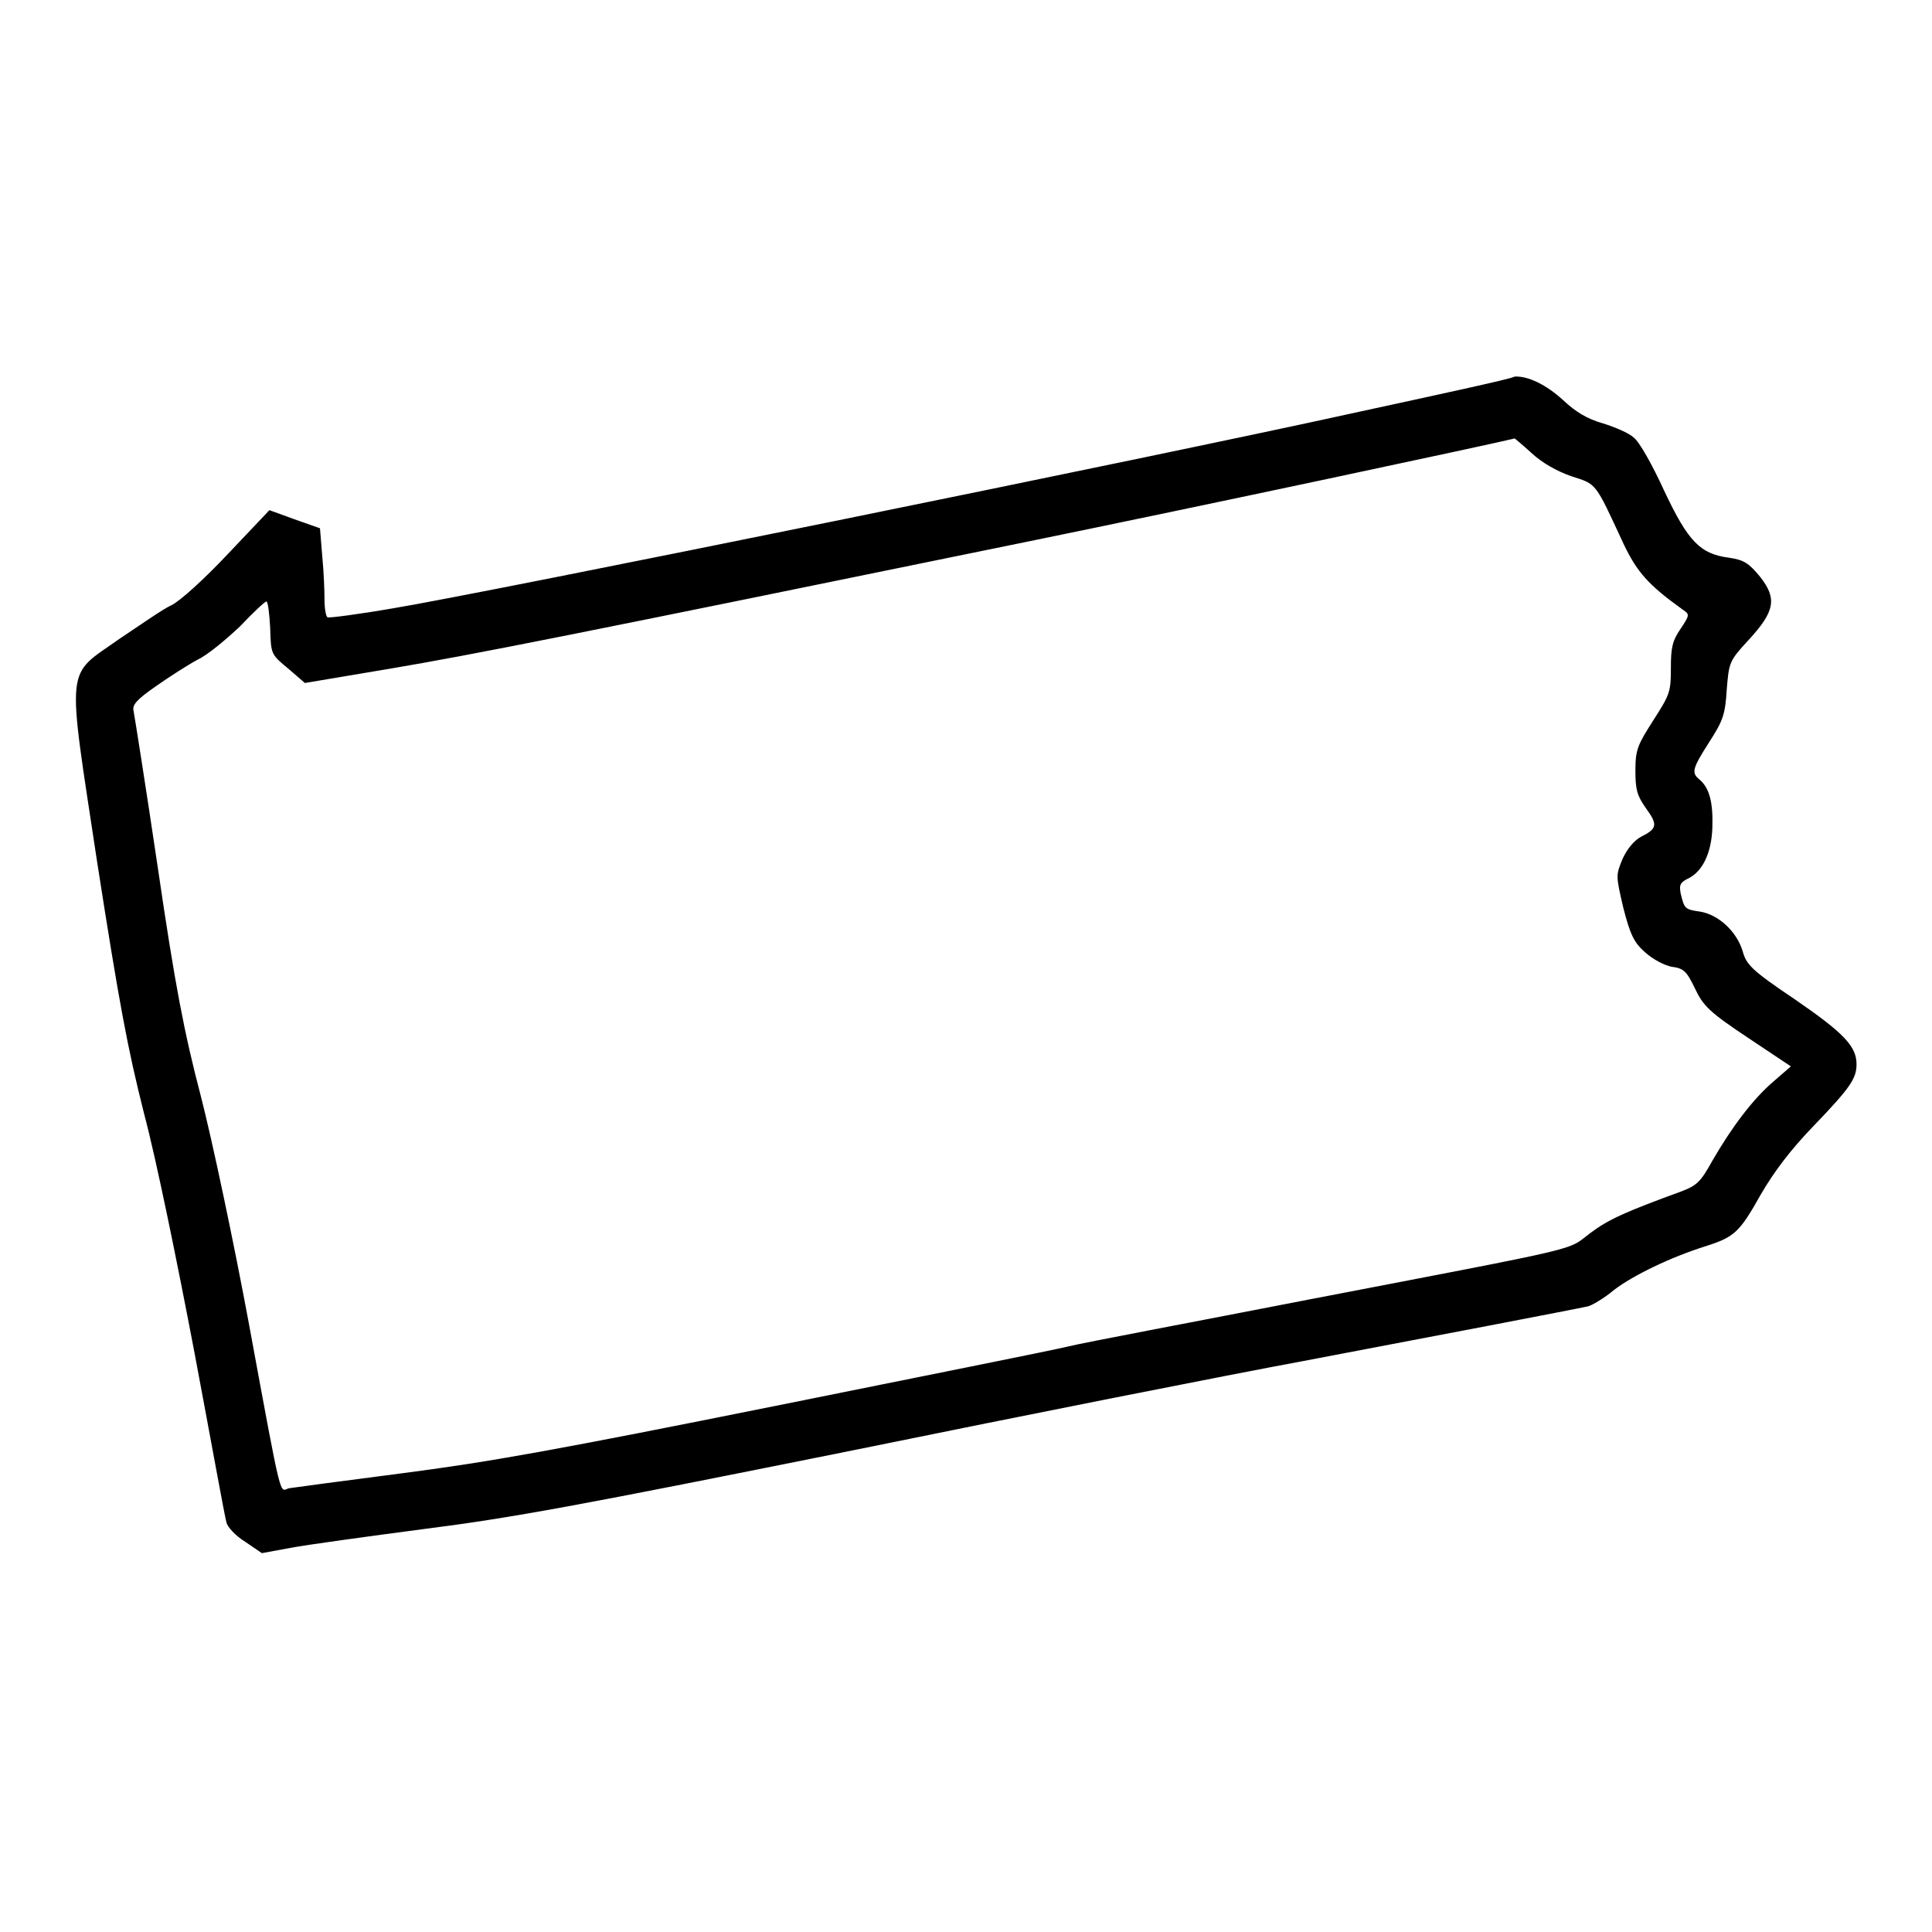 <?xml version="1.0" encoding="utf-8"?>
<!-- Svg Vector Icons : http://www.onlinewebfonts.com/icon -->
<!DOCTYPE svg PUBLIC "-//W3C//DTD SVG 1.1//EN" "http://www.w3.org/Graphics/SVG/1.1/DTD/svg11.dtd">
<svg version="1.1" xmlns="http://www.w3.org/2000/svg" xmlns:xlink="http://www.w3.org/1999/xlink" x="0px" y="0px" viewBox="0 0 256 256" enable-background="new 0 0 256 256" xml:space="preserve">
<g><g><g><path fill="#000000" d="M179,54.8C153.6,60.4,63.7,78.7,52.1,80.6c-4.6,0.8-8.5,1.3-8.7,1.2c-0.2-0.1-0.4-1.1-0.4-2.3c0-1.2-0.1-3.8-0.3-5.8L42.4,70L39,68.8l-3.3-1.2l-5.5,5.8c-3.1,3.3-6.4,6.3-7.5,6.8c-1.1,0.5-4.1,2.6-6.8,4.4c-7.3,5.2-7.1,2.7-3,29.8c2.9,18.6,4,24.5,6.2,33.2c1.6,6,4.4,19.7,6.7,31.8c2.2,11.7,4,21.7,4.2,22.3c0.1,0.6,1.2,1.8,2.5,2.6l2.2,1.5l3.8-0.7c2.1-0.4,10.1-1.5,17.7-2.5c11.8-1.5,20.4-3.1,56.7-10.4c23.5-4.8,50.3-10.1,59.5-11.8c17.4-3.3,36.2-6.9,38-7.3c0.5-0.1,2.2-1.1,3.5-2.2c2.5-1.9,7.4-4.3,12.2-5.8c3.7-1.2,4.4-1.8,7.2-6.8c1.8-3.1,4-6,7.1-9.2c4.8-5,5.6-6.2,5.6-8.1c0-2.4-1.8-4.2-8.2-8.6c-5.8-3.9-6.4-4.6-6.9-6.4c-0.8-2.6-3.2-4.8-5.6-5.2c-2.1-0.3-2.1-0.4-2.6-2.4c-0.2-1.1-0.1-1.4,0.8-1.9c2.1-0.9,3.3-3.5,3.4-6.9c0.1-3.3-0.4-5.2-1.7-6.3c-1.1-0.9-1-1.4,1.3-5c1.8-2.8,2.1-3.6,2.3-6.9c0.3-3.6,0.3-3.8,2.9-6.6c3.5-3.8,3.8-5.5,1.5-8.4c-1.5-1.8-2.1-2.2-4.1-2.5c-3.8-0.5-5.4-2.1-8.6-8.9c-1.5-3.3-3.3-6.5-4-7c-0.6-0.6-2.5-1.4-4.1-1.9c-2.1-0.6-3.6-1.5-5.3-3.1c-2.2-2-4.6-3.2-6.4-3.1C200.3,50.2,190.5,52.3,179,54.8z M202.9,60c1.4,1.3,3.3,2.4,5.3,3.1c3.4,1.1,3.1,0.7,6.9,8.9c1.8,3.8,3.3,5.5,7.9,8.8c0.9,0.6,0.9,0.7-0.3,2.5c-1.1,1.6-1.3,2.5-1.3,5.2c0,3.1-0.1,3.5-2.3,6.9c-2.1,3.3-2.4,3.9-2.4,6.7c0,2.5,0.2,3.3,1.4,5c1.6,2.2,1.5,2.7-0.7,3.8c-0.9,0.5-1.8,1.6-2.4,2.9c-0.9,2.2-0.9,2.2,0.1,6.5c0.9,3.5,1.4,4.6,2.9,5.9c1,0.9,2.5,1.7,3.5,1.9c1.6,0.2,2,0.6,3.1,2.9c1.1,2.3,1.9,3.1,7,6.5l5.7,3.8l-2.3,2c-2.7,2.3-5.5,6-8.1,10.5c-1.6,2.9-2.1,3.3-4.2,4.1c-7.4,2.7-9.6,3.7-12,5.5c-3.2,2.4,0.1,1.6-37.3,8.8c-15.4,3-29.8,5.7-31.8,6.2s-19.6,4-38.9,7.9c-28.9,5.8-37.7,7.4-49.3,8.9c-7.7,1-14.5,1.9-15.1,2c-1.3,0.3-0.8,2.7-5.3-21.7c-2-10.8-4.9-24.5-6.4-30.3c-2.2-8.4-3.4-14.6-5.7-30.3c-1.6-10.8-3.1-20.2-3.2-20.7c-0.2-0.8,0.4-1.5,3-3.3c1.7-1.2,4.2-2.8,5.5-3.5c1.3-0.6,3.8-2.7,5.6-4.4c1.7-1.8,3.3-3.3,3.5-3.3s0.4,1.6,0.5,3.5c0.1,3.5,0.1,3.5,2.4,5.4l2.2,1.9l11.3-1.9c11.2-1.9,23.3-4.3,84.3-16.8c23.5-4.8,61.9-13,64.7-13.7C200.6,58,201.7,58.9,202.9,60z"/></g></g></g>
</svg>